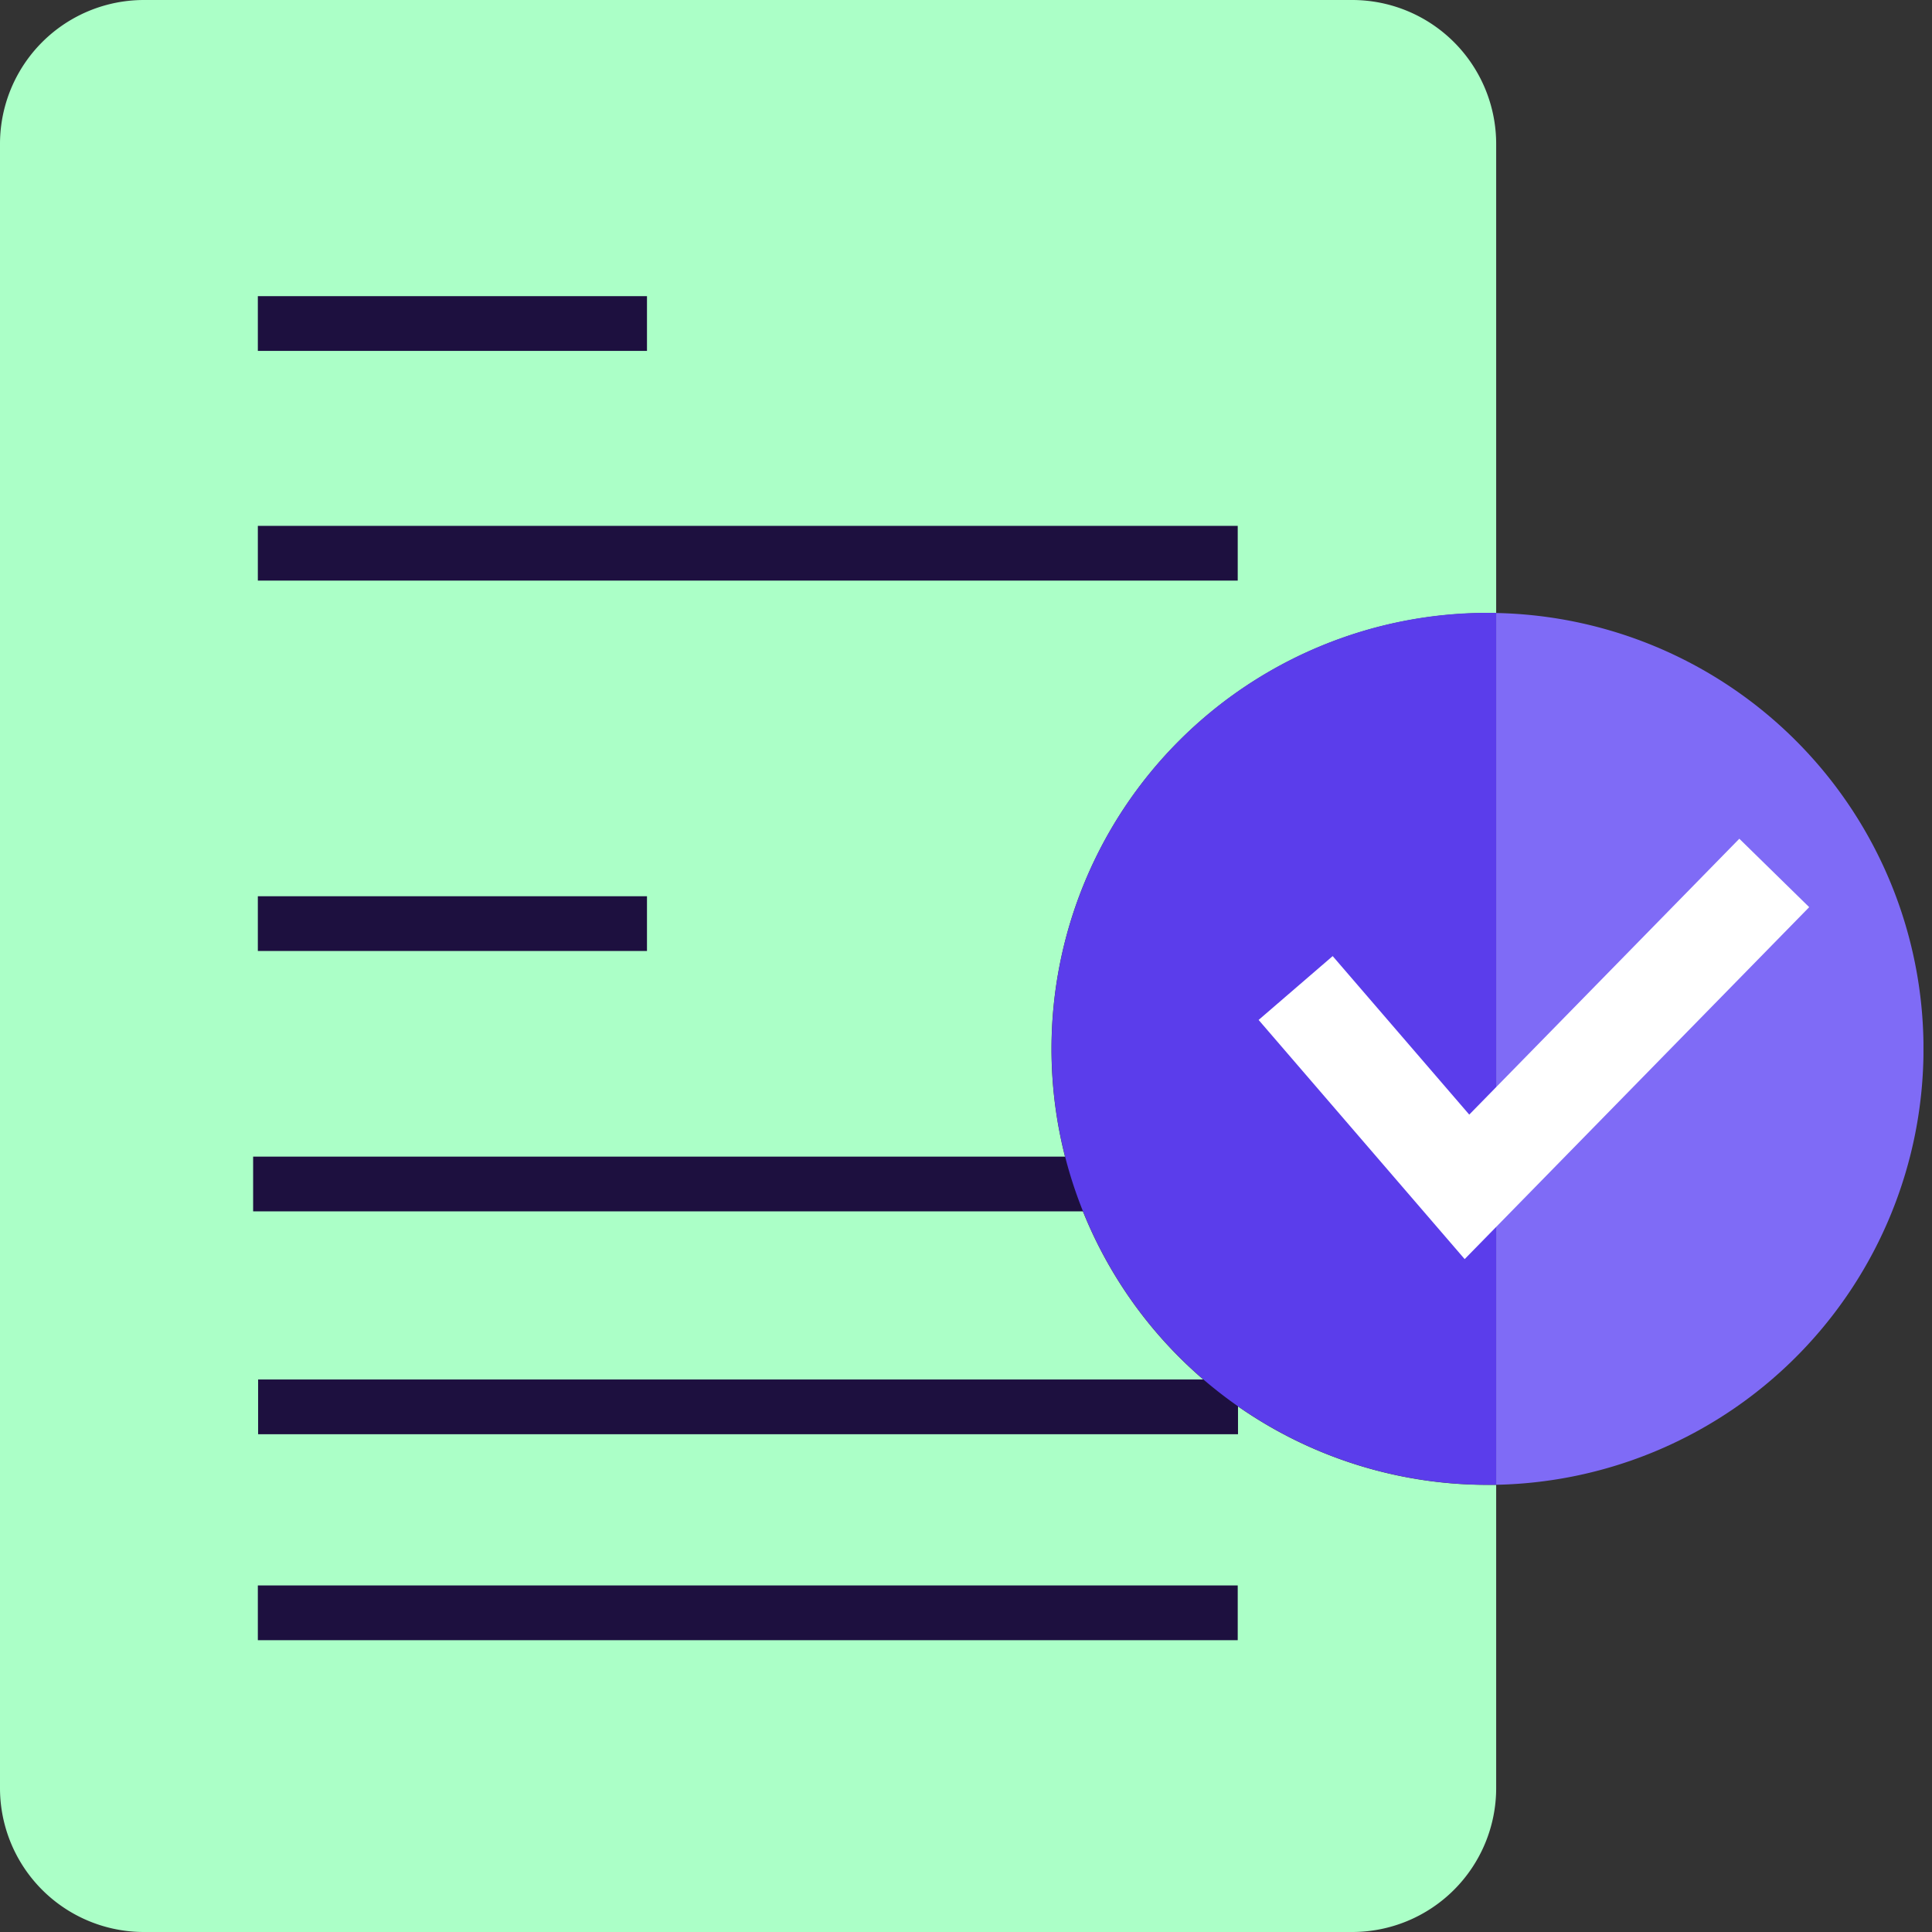<svg id="Automated_NDR_Processing" data-name="Automated NDR Processing" xmlns="http://www.w3.org/2000/svg" xmlns:xlink="http://www.w3.org/1999/xlink" width="48" height="48" viewBox="0 0 48 48">
  <rect x="0" y="0" width="48" height="48" fill="#333333" stroke="none"/>
  <defs>
    <clipPath id="clip-path">
      <rect id="Rectangle_18" data-name="Rectangle 18" width="47.788" height="48" fill="none"/>
    </clipPath>
  </defs>
  <rect id="Rectangle_76" data-name="Rectangle 76" width="48" height="48" transform="translate(0 0)" fill="none"/>
  <g id="Group_228" data-name="Group 228" transform="translate(0 0)">
    <g id="Group_28" data-name="Group 28" transform="translate(0 0)" clip-path="url(#clip-path)">
      <path id="Path_251" data-name="Path 251" d="M26.124,26.06A10.832,10.832,0,0,0,36.958,36.891c.072,0,.141,0,.214,0v7.534A3.577,3.577,0,0,1,33.595,48H3.576A3.576,3.576,0,0,1,0,44.423V3.577A3.576,3.576,0,0,1,3.576,0H33.595a3.577,3.577,0,0,1,3.577,3.577V15.23c-.072,0-.141,0-.214,0A10.833,10.833,0,0,0,26.124,26.06" transform="translate(0 0)" fill="#abffc7" fill-rule="evenodd"/>
      <rect id="Rectangle_12" data-name="Rectangle 12" width="9.668" height="1.36" transform="translate(6.406 7.358)" fill="#1d103f"/>
      <rect id="Rectangle_13" data-name="Rectangle 13" width="24.345" height="1.36" transform="translate(6.406 39.39)" fill="#1d103f"/>
      <rect id="Rectangle_14" data-name="Rectangle 14" width="9.668" height="1.36" transform="translate(6.406 22.267)" fill="#1d103f"/>
      <rect id="Rectangle_15" data-name="Rectangle 15" width="24.345" height="1.36" transform="translate(6.406 13.065)" fill="#1d103f"/>
      <rect id="Rectangle_16" data-name="Rectangle 16" width="24.345" height="1.36" transform="translate(6.413 34.273)" fill="#1d103f"/>
      <rect id="Rectangle_17" data-name="Rectangle 17" width="24.345" height="1.36" transform="translate(6.289 28.736)" fill="#1d103f"/>
      <path id="Path_252" data-name="Path 252" d="M35.61,14.319V35.978c-.072,0-.141,0-.214,0a10.832,10.832,0,1,1,0-21.664c.072,0,.141,0,.214,0" transform="translate(1.562 0.911)" fill="#5b3deb" fill-rule="evenodd"/>
      <path id="Path_253" data-name="Path 253" d="M45.566,25.15A10.831,10.831,0,0,1,34.949,35.978V14.319A10.831,10.831,0,0,1,45.566,25.15" transform="translate(2.223 0.911)" fill="#7f6bf6" fill-rule="evenodd"/>
      <path id="Path_254" data-name="Path 254" d="M34.633,26.446l6.71-6.854,1.736,1.7-8.56,8.744L29.4,24.094l1.84-1.586Z" transform="translate(1.87 1.246)" fill="#fff" fill-rule="evenodd"/>
    </g>
  </g>
</svg>
